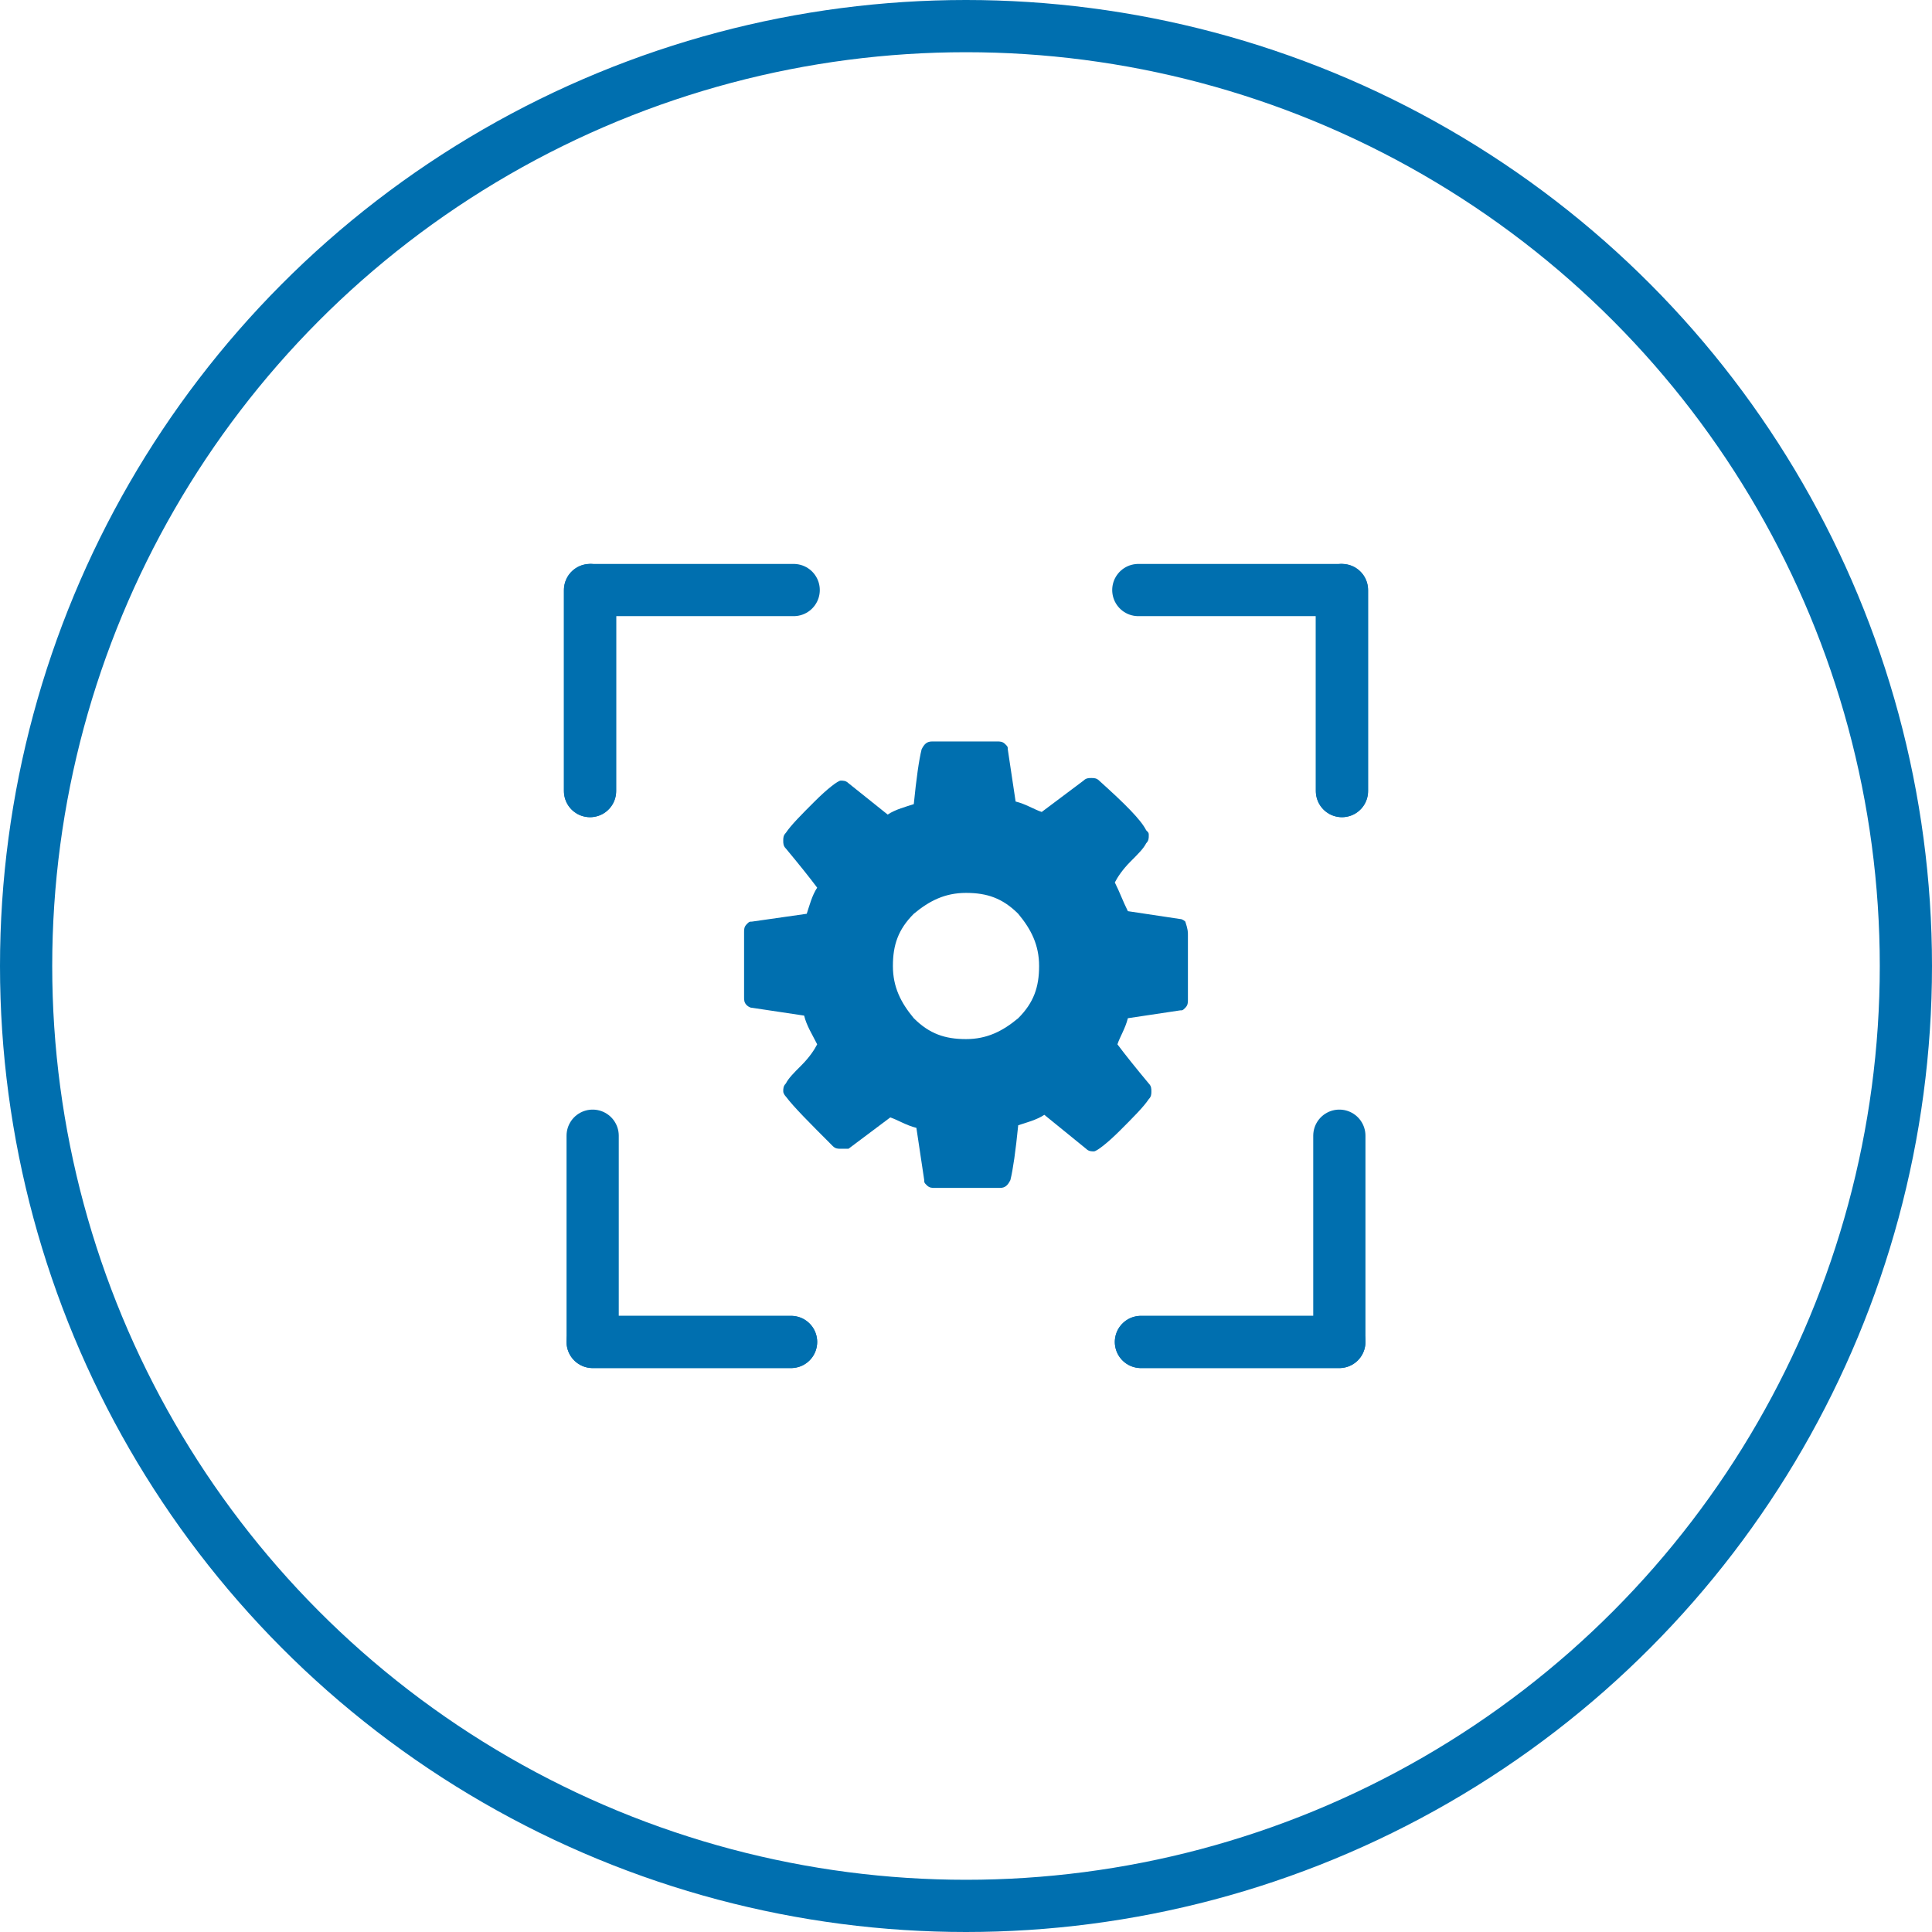 <?xml version="1.0" encoding="utf-8"?>
<!-- Generator: Adobe Illustrator 21.0.2, SVG Export Plug-In . SVG Version: 6.00 Build 0)  -->
<svg version="1.1" id="Layer_1" xmlns="http://www.w3.org/2000/svg" xmlns:xlink="http://www.w3.org/1999/xlink" x="0px" y="0px"
	 viewBox="0 0 74 74" style="enable-background:new 0 0 74 74;" xml:space="preserve">
<style type="text/css">
	.st0{fill:none;stroke:#006FAF;stroke-width:2;stroke-miterlimit:10;}
	.st1{fill:#006FAF;}
	.st2{fill:none;stroke:#006FAF;stroke-width:2;stroke-linecap:round;stroke-miterlimit:10;}
</style>
<title>Cloud &amp;amp; Infrastructure Services</title>
<circle class="st0" cx="37" cy="37" r="36"/>
<g>
	<path class="st1" d="M39.8,37c0-0.8-0.3-1.4-0.8-2c-0.6-0.6-1.2-0.8-2-0.8s-1.4,0.3-2,0.8c-0.6,0.6-0.8,1.2-0.8,2s0.3,1.4,0.8,2
		c0.6,0.6,1.2,0.8,2,0.8s1.4-0.3,2-0.8C39.6,38.4,39.8,37.8,39.8,37z M45.5,35.8v2.5c0,0.1,0,0.2-0.1,0.3c-0.1,0.1-0.1,0.1-0.2,0.1
		l-2,0.3c-0.1,0.4-0.3,0.7-0.4,1c0.3,0.4,0.7,0.9,1.2,1.5c0.1,0.1,0.1,0.2,0.1,0.3c0,0.1,0,0.2-0.1,0.3c-0.2,0.3-0.6,0.7-1.1,1.2
		s-0.9,0.8-1,0.8c-0.1,0-0.2,0-0.3-0.1L40,42.7c-0.3,0.2-0.7,0.3-1,0.4c-0.1,1-0.2,1.7-0.3,2.1c-0.1,0.2-0.2,0.3-0.4,0.3h-2.5
		c-0.1,0-0.2,0-0.3-0.1c-0.1-0.1-0.1-0.1-0.1-0.2l-0.3-2c-0.4-0.1-0.7-0.3-1-0.4l-1.6,1.2C32.4,44,32.3,44,32.2,44
		c-0.1,0-0.2,0-0.3-0.1C31,43,30.4,42.4,30.1,42C30.1,42,30,41.9,30,41.8c0-0.1,0-0.2,0.1-0.3c0.1-0.2,0.3-0.4,0.6-0.7
		c0.3-0.3,0.5-0.6,0.6-0.8c-0.2-0.4-0.4-0.7-0.5-1.1l-2-0.3c-0.1,0-0.2-0.1-0.2-0.1c-0.1-0.1-0.1-0.2-0.1-0.3v-2.5
		c0-0.1,0-0.2,0.1-0.3c0.1-0.1,0.1-0.1,0.2-0.1l2.1-0.3c0.1-0.3,0.2-0.7,0.4-1c-0.3-0.4-0.7-0.9-1.2-1.5C30,32.4,30,32.3,30,32.2
		c0-0.1,0-0.2,0.1-0.3c0.2-0.3,0.6-0.7,1.1-1.2c0.5-0.5,0.9-0.8,1-0.8c0.1,0,0.2,0,0.3,0.1l1.5,1.2c0.3-0.2,0.7-0.3,1-0.4
		c0.1-1,0.2-1.7,0.3-2.1c0.1-0.2,0.2-0.3,0.4-0.3h2.5c0.1,0,0.2,0,0.3,0.1c0.1,0.1,0.1,0.1,0.1,0.2l0.3,2c0.4,0.1,0.7,0.3,1,0.4
		l1.6-1.2c0.1-0.1,0.2-0.1,0.3-0.1c0.1,0,0.2,0,0.3,0.1c1,0.9,1.6,1.5,1.8,1.9c0.1,0.1,0.1,0.1,0.1,0.2c0,0.1,0,0.2-0.1,0.3
		c-0.1,0.2-0.3,0.4-0.6,0.7s-0.5,0.6-0.6,0.8c0.2,0.4,0.3,0.7,0.5,1.1l2,0.3c0.1,0,0.2,0.1,0.2,0.1C45.5,35.6,45.5,35.7,45.5,35.8z"
		/>
	<g>
		<line class="st2" x1="22.6" y1="30.3" x2="22.6" y2="22.6"/>
		<line class="st2" x1="22.6" y1="30.3" x2="22.6" y2="22.6"/>
		<line class="st2" x1="30.4" y1="22.6" x2="22.7" y2="22.6"/>
	</g>
	<g>
		<line class="st2" x1="30.3" y1="51.4" x2="22.7" y2="51.4"/>
		<line class="st2" x1="30.3" y1="51.4" x2="22.7" y2="51.4"/>
		<line class="st2" x1="22.7" y1="43.5" x2="22.7" y2="51.2"/>
	</g>
	<g>
		<line class="st2" x1="51.4" y1="30.3" x2="51.4" y2="22.6"/>
		<line class="st2" x1="51.4" y1="30.3" x2="51.4" y2="22.6"/>
		<line class="st2" x1="43.6" y1="22.6" x2="51.3" y2="22.6"/>
	</g>
	<g>
		<line class="st2" x1="43.7" y1="51.4" x2="51.3" y2="51.4"/>
		<line class="st2" x1="43.7" y1="51.4" x2="51.3" y2="51.4"/>
		<line class="st2" x1="51.3" y1="43.5" x2="51.3" y2="51.2"/>
	</g>
</g>
</svg>
